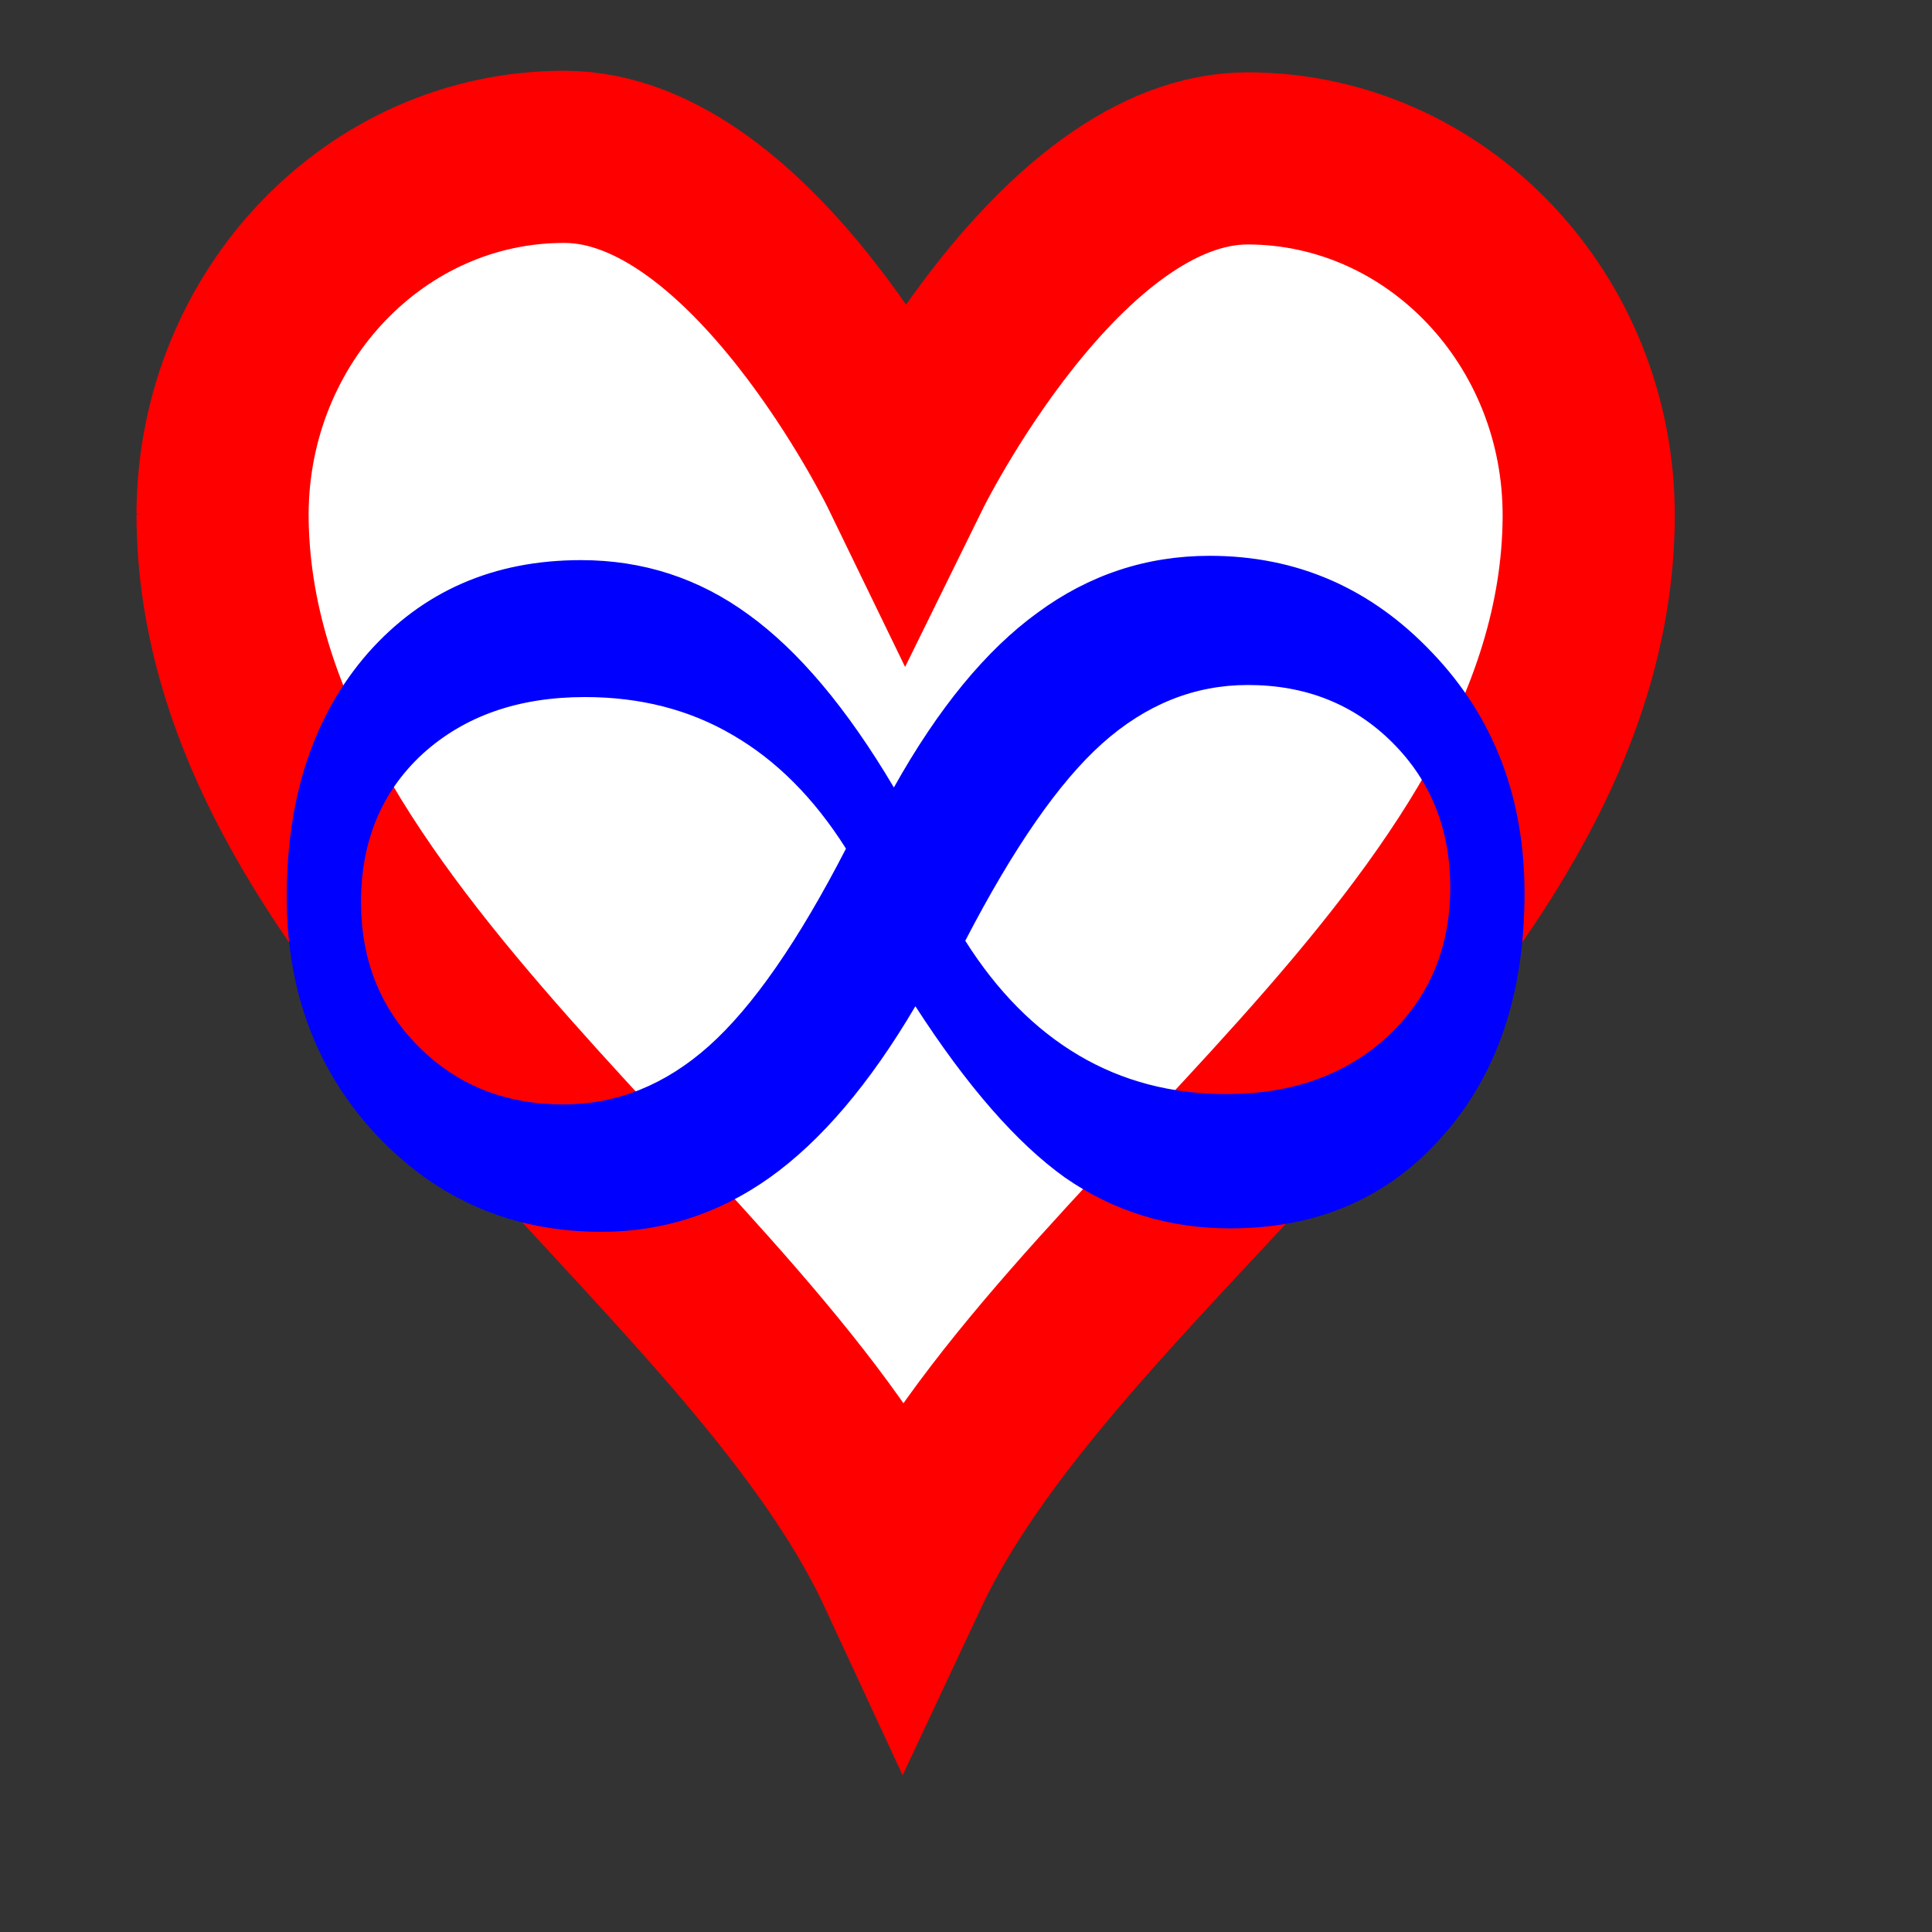 <?xml version="1.0" encoding="UTF-8"?>
<svg xmlns="http://www.w3.org/2000/svg" height="106.667" width="106.667">
  <rect width="100%" height="100%" fill="#333333" stroke="none"/>
  <path d="M12.287 28.386c.033 23.166 29.071 40.038 37.572 58.38 8.577-18.297 37.703-35.02 37.854-58.185.066-10.924-8.391-19.814-18.806-19.836C58.492 8.723 50 25.993 50 25.993S41.607 8.691 31.192 8.66c-10.415-.033-18.872 8.803-18.905 19.727z" fill="#fff" stroke="red" stroke-width="9.504"/>
  <path d="M53.293 51.94c1.763 2.79 3.85 4.897 6.262 6.324 2.41 1.426 5.128 2.14 8.15 2.14 3.636 0 6.605-1.063 8.908-3.186 2.303-2.156 3.455-4.898 3.455-8.226 0-3.201-1.062-5.864-3.185-7.987-2.124-2.124-4.787-3.186-7.99-3.186-2.95 0-5.632 1.078-8.043 3.233-2.375 2.124-4.894 5.753-7.557 10.888m-6.586-5.087c-1.763-2.79-3.85-4.882-6.262-6.276-2.375-1.395-5.092-2.092-8.15-2.092-3.672 0-6.659 1.046-8.962 3.138-2.267 2.092-3.4 4.818-3.4 8.178 0 3.201 1.061 5.864 3.184 7.987 2.124 2.124 4.787 3.186 7.99 3.186 2.95 0 5.632-1.078 8.043-3.233 2.41-2.156 4.93-5.785 7.557-10.888m3.833 8.7c-2.52 4.28-5.2 7.434-8.043 9.462-2.807 1.997-5.902 2.995-9.285 2.995-4.895 0-9.015-1.759-12.362-5.277-3.347-3.55-5.02-7.956-5.02-13.218 0-5.547 1.493-10.032 4.48-13.455 3.023-3.423 6.946-5.135 11.768-5.135 3.419 0 6.496.999 9.231 2.995 2.771 1.997 5.452 5.183 8.043 9.557 2.447-4.374 5.092-7.591 7.935-9.652 2.843-2.092 6.01-3.138 9.501-3.138 4.822 0 8.925 1.791 12.308 5.373 3.383 3.55 5.074 7.972 5.074 13.265 0 5.547-1.511 10.016-4.534 13.408-2.987 3.392-6.892 5.087-11.714 5.087-3.383 0-6.424-.935-9.123-2.805-2.663-1.902-5.416-5.056-8.26-9.461" style="text-align:start;line-height:125%" fill="#00f"/>
</svg>
